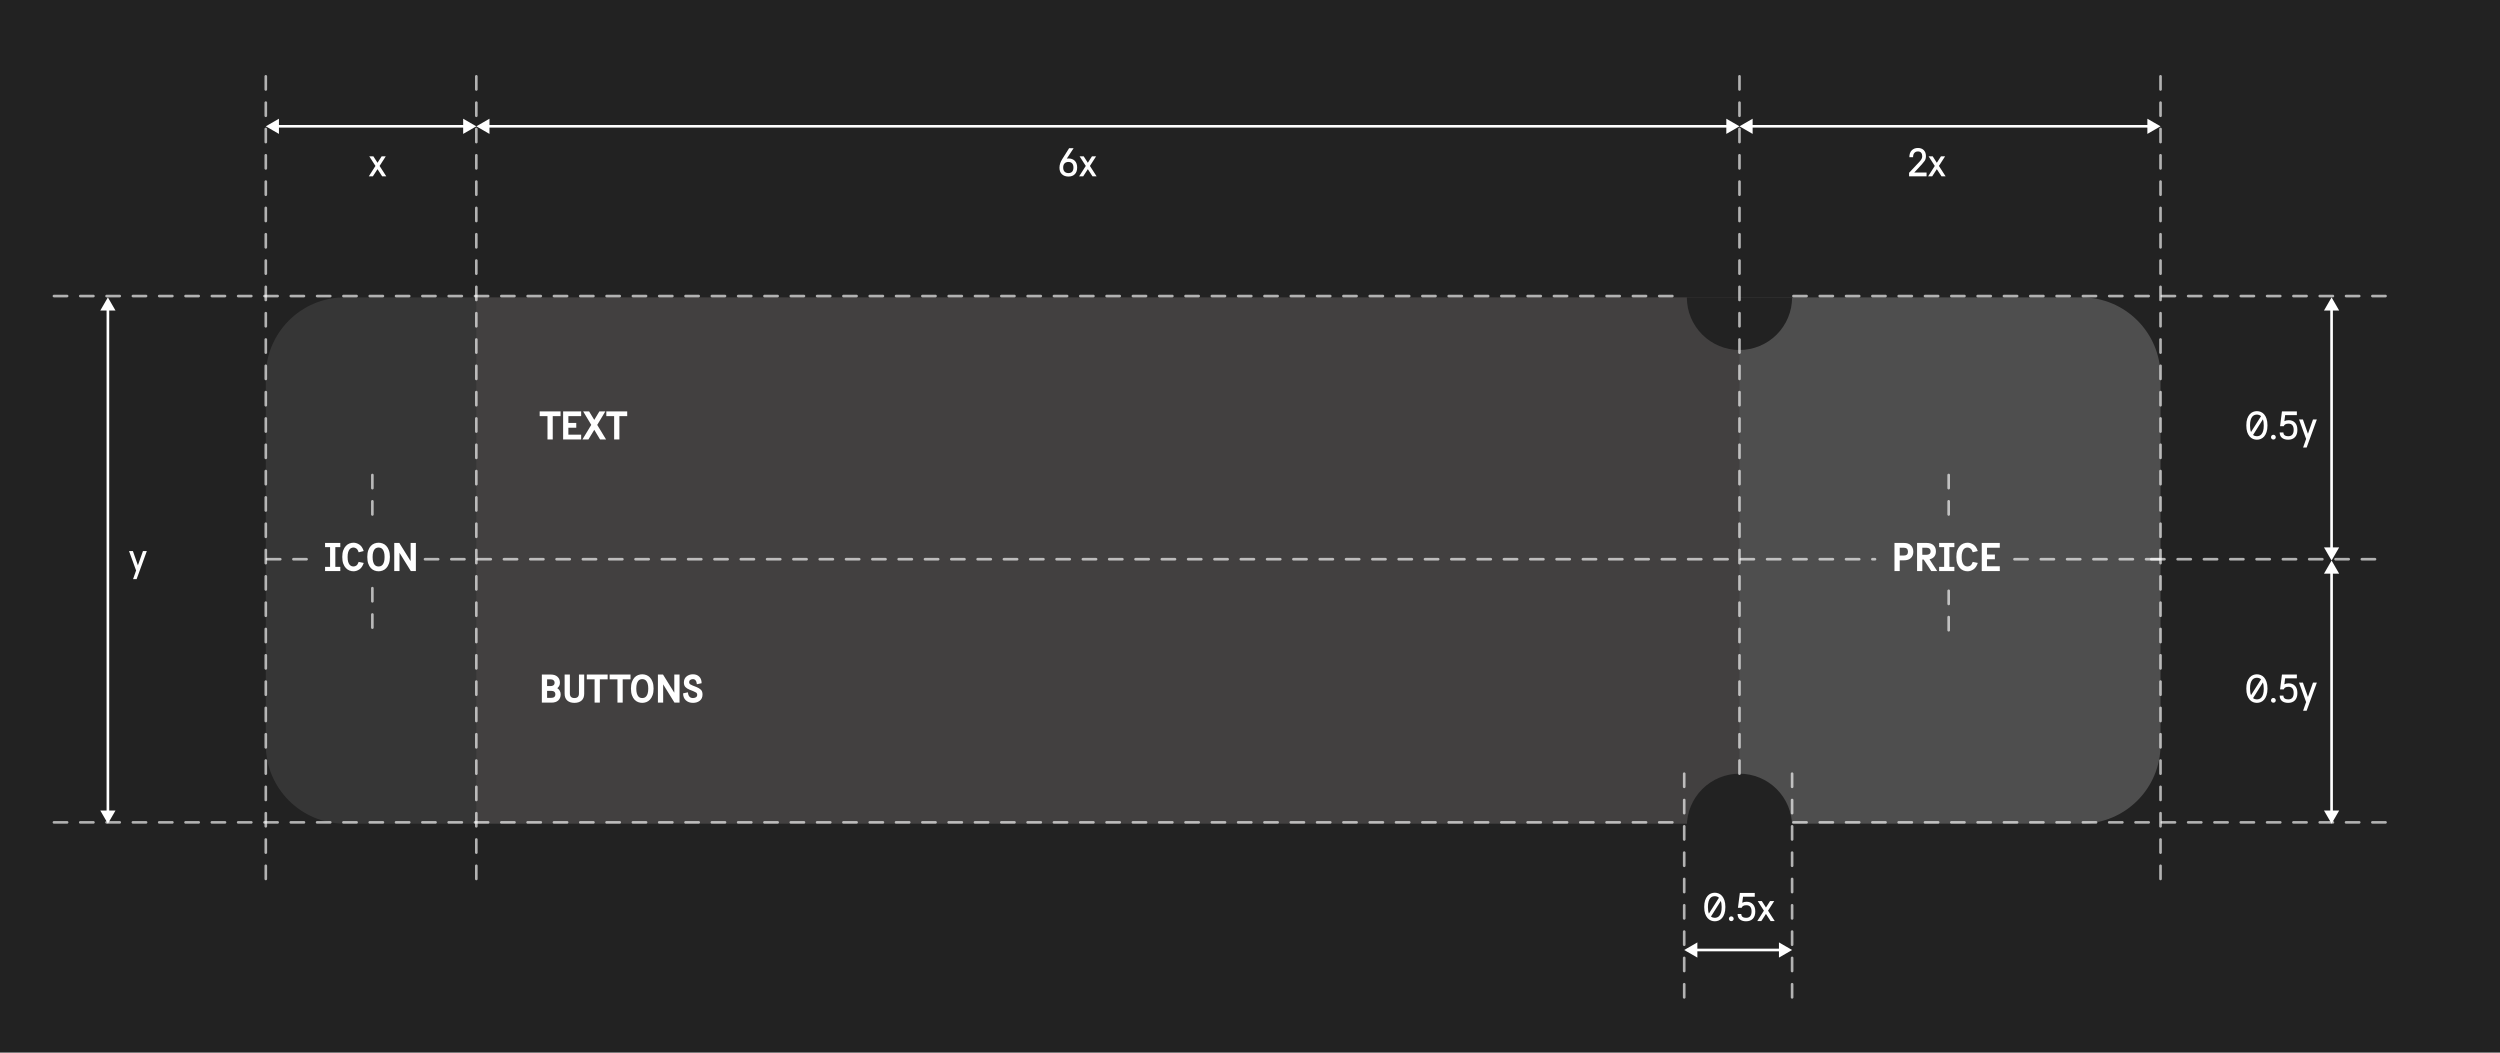 <svg width="950" height="400" viewBox="0 0 950 400" fill="none" xmlns="http://www.w3.org/2000/svg">
<rect width="950" height="400" fill="#222222"/>
<path opacity="0.5" d="M101 143C101 126.431 114.431 113 131 113H181V313H131C114.431 313 101 299.569 101 283V143Z" fill="#4B4B4B"/>
<rect opacity="0.15" x="181" y="113" width="480" height="200" fill="#FBEEE9"/>
<path d="M208.045 167V158.135H205.075V156.32H213.01V158.135H210.04V167H208.045ZM213.986 167V156.32H220.841V158.135H215.981V160.715H218.981V162.53H215.981V165.185H220.841V167H213.986ZM228.024 167L225.819 163.325L223.599 167H221.319L224.679 161.45L221.589 156.32H223.854L225.819 159.56L227.769 156.32H230.034L226.944 161.465L230.304 167H228.024ZM233.372 167V158.135H230.402V156.32H238.337V158.135H235.367V167H233.372Z" fill="white"/>
<path d="M205.9 267V256.32H209.245C210.385 256.32 211.255 256.605 211.855 257.175C212.465 257.735 212.77 258.485 212.77 259.425C212.77 260.265 212.44 260.96 211.78 261.51C212.63 262.09 213.055 262.88 213.055 263.88C213.055 264.83 212.75 265.59 212.14 266.16C211.54 266.72 210.67 267 209.53 267H205.9ZM209.14 260.715C209.64 260.715 210.03 260.61 210.31 260.4C210.6 260.19 210.745 259.87 210.745 259.44C210.745 259.02 210.6 258.7 210.31 258.48C210.03 258.25 209.64 258.135 209.14 258.135H207.895V260.715H209.14ZM209.425 265.185C210.495 265.185 211.03 264.74 211.03 263.85C211.03 262.97 210.495 262.53 209.425 262.53H207.895V265.185H209.425ZM220.002 256.32H221.997V263.625C221.997 264.745 221.662 265.605 220.992 266.205C220.322 266.795 219.417 267.09 218.277 267.09C217.147 267.09 216.242 266.795 215.562 266.205C214.892 265.605 214.557 264.745 214.557 263.625V256.32H216.552V263.52C216.552 264.68 217.127 265.26 218.277 265.26C219.427 265.26 220.002 264.68 220.002 263.52V256.32ZM225.945 267V258.135H222.975V256.32H230.91V258.135H227.94V267H225.945ZM234.632 267V258.135H231.662V256.32H239.597V258.135H236.627V267H234.632ZM244.054 267.09C243.534 267.09 243.014 266.995 242.494 266.805C241.984 266.615 241.524 266.305 241.114 265.875C240.714 265.445 240.389 264.885 240.139 264.195C239.889 263.505 239.764 262.66 239.764 261.66C239.764 260.66 239.889 259.815 240.139 259.125C240.389 258.435 240.714 257.875 241.114 257.445C241.524 257.015 241.984 256.705 242.494 256.515C243.014 256.325 243.534 256.23 244.054 256.23C244.574 256.23 245.089 256.325 245.599 256.515C246.119 256.705 246.579 257.015 246.979 257.445C247.389 257.875 247.719 258.435 247.969 259.125C248.229 259.815 248.359 260.66 248.359 261.66C248.359 262.66 248.229 263.505 247.969 264.195C247.719 264.885 247.389 265.445 246.979 265.875C246.579 266.305 246.119 266.615 245.599 266.805C245.089 266.995 244.574 267.09 244.054 267.09ZM244.054 265.26C244.314 265.26 244.579 265.215 244.849 265.125C245.119 265.025 245.364 264.845 245.584 264.585C245.804 264.315 245.984 263.95 246.124 263.49C246.264 263.02 246.334 262.41 246.334 261.66C246.334 260.91 246.264 260.305 246.124 259.845C245.984 259.375 245.804 259.01 245.584 258.75C245.364 258.48 245.119 258.3 244.849 258.21C244.579 258.11 244.314 258.06 244.054 258.06C243.794 258.06 243.529 258.11 243.259 258.21C242.989 258.3 242.744 258.48 242.524 258.75C242.314 259.01 242.139 259.375 241.999 259.845C241.859 260.305 241.789 260.91 241.789 261.66C241.789 262.41 241.859 263.02 241.999 263.49C242.139 263.95 242.314 264.315 242.524 264.585C242.744 264.845 242.989 265.025 243.259 265.125C243.529 265.215 243.794 265.26 244.054 265.26ZM256.306 267L252.001 260.055V267H250.006V256.32H251.941L256.231 263.235V256.32H258.226V267H256.306ZM264.811 260.01C264.681 258.71 264.171 258.06 263.281 258.06C262.931 258.06 262.611 258.16 262.321 258.36C262.031 258.55 261.886 258.835 261.886 259.215C261.886 259.595 262.026 259.875 262.306 260.055C262.596 260.235 262.886 260.38 263.176 260.49L264.661 261.075C265.291 261.325 265.831 261.65 266.281 262.05C266.731 262.45 266.956 263.07 266.956 263.91C266.956 264.95 266.606 265.74 265.906 266.28C265.206 266.82 264.356 267.09 263.356 267.09C262.246 267.09 261.336 266.77 260.626 266.13C259.926 265.49 259.576 264.605 259.576 263.475L261.376 263.085C261.456 263.775 261.651 264.31 261.961 264.69C262.271 265.07 262.726 265.26 263.326 265.26C263.706 265.26 264.066 265.17 264.406 264.99C264.756 264.8 264.931 264.48 264.931 264.03C264.931 263.62 264.776 263.325 264.466 263.145C264.166 262.965 263.806 262.79 263.386 262.62L261.991 262.065C261.341 261.805 260.826 261.47 260.446 261.06C260.066 260.65 259.876 260.085 259.876 259.365C259.876 258.365 260.211 257.595 260.881 257.055C261.551 256.505 262.361 256.23 263.311 256.23C264.311 256.23 265.111 256.53 265.711 257.13C266.311 257.72 266.611 258.55 266.611 259.62L264.811 260.01Z" fill="white"/>
<path d="M719.9 217V206.32H723.53C724.67 206.32 725.54 206.625 726.14 207.235C726.75 207.835 727.055 208.645 727.055 209.665C727.055 210.675 726.75 211.47 726.14 212.05C725.54 212.63 724.67 212.92 723.53 212.92H721.895V217H719.9ZM723.425 211.105C724.495 211.105 725.03 210.625 725.03 209.665C725.03 208.645 724.495 208.135 723.425 208.135H721.895V211.105H723.425ZM733.884 217L731.004 212.635H730.479V217H728.484V206.32H732.129C733.259 206.32 734.129 206.61 734.739 207.19C735.349 207.77 735.654 208.545 735.654 209.515C735.654 210.315 735.449 210.975 735.039 211.495C734.629 212.015 734.024 212.36 733.224 212.53L736.134 217H733.884ZM732.024 210.82C732.524 210.82 732.914 210.715 733.194 210.505C733.484 210.295 733.629 209.965 733.629 209.515C733.629 209.065 733.484 208.725 733.194 208.495C732.914 208.255 732.524 208.135 732.024 208.135H730.479V210.82H732.024ZM736.869 217V215.41H738.774V207.91H736.869V206.32H742.659V207.91H740.769V215.41H742.659V217H736.869ZM751.567 213.91C751.167 215.09 750.607 215.915 749.887 216.385C749.167 216.855 748.427 217.09 747.667 217.09C747.167 217.09 746.662 216.995 746.152 216.805C745.652 216.615 745.197 216.305 744.787 215.875C744.377 215.445 744.042 214.885 743.782 214.195C743.532 213.505 743.407 212.66 743.407 211.66C743.407 210.66 743.532 209.815 743.782 209.125C744.042 208.435 744.377 207.875 744.787 207.445C745.197 207.015 745.652 206.705 746.152 206.515C746.662 206.325 747.167 206.23 747.667 206.23C748.427 206.23 749.167 206.465 749.887 206.935C750.607 207.395 751.162 208.215 751.552 209.395L749.647 209.875C749.417 209.175 749.127 208.7 748.777 208.45C748.427 208.19 748.057 208.06 747.667 208.06C747.427 208.06 747.172 208.11 746.902 208.21C746.642 208.3 746.402 208.48 746.182 208.75C745.972 209.01 745.792 209.375 745.642 209.845C745.502 210.305 745.432 210.91 745.432 211.66C745.432 212.41 745.502 213.02 745.642 213.49C745.792 213.95 745.977 214.315 746.197 214.585C746.417 214.845 746.657 215.025 746.917 215.125C747.187 215.215 747.442 215.26 747.682 215.26C748.072 215.26 748.437 215.14 748.777 214.9C749.117 214.65 749.402 214.19 749.632 213.52L751.567 213.91ZM753.064 217V206.32H759.919V208.135H755.059V210.715H758.059V212.53H755.059V215.185H759.919V217H753.064Z" fill="white"/>
<path d="M123.525 217V215.41H125.43V207.91H123.525V206.32H129.315V207.91H127.425V215.41H129.315V217H123.525ZM138.223 213.91C137.823 215.09 137.263 215.915 136.543 216.385C135.823 216.855 135.083 217.09 134.323 217.09C133.823 217.09 133.318 216.995 132.808 216.805C132.308 216.615 131.853 216.305 131.443 215.875C131.033 215.445 130.698 214.885 130.438 214.195C130.188 213.505 130.063 212.66 130.063 211.66C130.063 210.66 130.188 209.815 130.438 209.125C130.698 208.435 131.033 207.875 131.443 207.445C131.853 207.015 132.308 206.705 132.808 206.515C133.318 206.325 133.823 206.23 134.323 206.23C135.083 206.23 135.823 206.465 136.543 206.935C137.263 207.395 137.818 208.215 138.208 209.395L136.303 209.875C136.073 209.175 135.783 208.7 135.433 208.45C135.083 208.19 134.713 208.06 134.323 208.06C134.083 208.06 133.828 208.11 133.558 208.21C133.298 208.3 133.058 208.48 132.838 208.75C132.628 209.01 132.448 209.375 132.298 209.845C132.158 210.305 132.088 210.91 132.088 211.66C132.088 212.41 132.158 213.02 132.298 213.49C132.448 213.95 132.633 214.315 132.853 214.585C133.073 214.845 133.313 215.025 133.573 215.125C133.843 215.215 134.098 215.26 134.338 215.26C134.728 215.26 135.093 215.14 135.433 214.9C135.773 214.65 136.058 214.19 136.288 213.52L138.223 213.91ZM143.86 217.09C143.34 217.09 142.82 216.995 142.3 216.805C141.79 216.615 141.33 216.305 140.92 215.875C140.52 215.445 140.195 214.885 139.945 214.195C139.695 213.505 139.57 212.66 139.57 211.66C139.57 210.66 139.695 209.815 139.945 209.125C140.195 208.435 140.52 207.875 140.92 207.445C141.33 207.015 141.79 206.705 142.3 206.515C142.82 206.325 143.34 206.23 143.86 206.23C144.38 206.23 144.895 206.325 145.405 206.515C145.925 206.705 146.385 207.015 146.785 207.445C147.195 207.875 147.525 208.435 147.775 209.125C148.035 209.815 148.165 210.66 148.165 211.66C148.165 212.66 148.035 213.505 147.775 214.195C147.525 214.885 147.195 215.445 146.785 215.875C146.385 216.305 145.925 216.615 145.405 216.805C144.895 216.995 144.38 217.09 143.86 217.09ZM143.86 215.26C144.12 215.26 144.385 215.215 144.655 215.125C144.925 215.025 145.17 214.845 145.39 214.585C145.61 214.315 145.79 213.95 145.93 213.49C146.07 213.02 146.14 212.41 146.14 211.66C146.14 210.91 146.07 210.305 145.93 209.845C145.79 209.375 145.61 209.01 145.39 208.75C145.17 208.48 144.925 208.3 144.655 208.21C144.385 208.11 144.12 208.06 143.86 208.06C143.6 208.06 143.335 208.11 143.065 208.21C142.795 208.3 142.55 208.48 142.33 208.75C142.12 209.01 141.945 209.375 141.805 209.845C141.665 210.305 141.595 210.91 141.595 211.66C141.595 212.41 141.665 213.02 141.805 213.49C141.945 213.95 142.12 214.315 142.33 214.585C142.55 214.845 142.795 215.025 143.065 215.125C143.335 215.215 143.6 215.26 143.86 215.26ZM156.113 217L151.808 210.055V217H149.813V206.32H151.748L156.038 213.235V206.32H158.033V217H156.113Z" fill="white"/>
<path opacity="0.2" d="M661 113H791C807.569 113 821 126.431 821 143V283C821 299.569 807.569 313 791 313H661V113Z" fill="white"/>
<path d="M681 113C681 118.304 678.893 123.391 675.142 127.142C671.391 130.893 666.304 133 661 133C655.696 133 650.609 130.893 646.858 127.142C643.107 123.391 641 118.304 641 113L661 113H681Z" fill="#222222"/>
<path d="M681 314C681 308.696 678.893 303.609 675.142 299.858C671.391 296.107 666.304 294 661 294C655.696 294 650.609 296.107 646.858 299.858C643.107 303.609 641 308.696 641 314L661 314H681Z" fill="#222222"/>
<line opacity="0.65" x1="20.5" y1="112.5" x2="639.5" y2="112.5" stroke="white" stroke-linecap="round" stroke-dasharray="5 5"/>
<line opacity="0.65" x1="681.5" y1="112.5" x2="906.5" y2="112.5" stroke="white" stroke-linecap="round" stroke-dasharray="5 5"/>
<line opacity="0.65" x1="181.5" y1="212.5" x2="660.5" y2="212.5" stroke="white" stroke-linecap="round" stroke-dasharray="5 5"/>
<line opacity="0.65" x1="817.5" y1="212.5" x2="906.5" y2="212.5" stroke="white" stroke-linecap="round" stroke-dasharray="5 5"/>
<line opacity="0.65" x1="765.5" y1="212.5" x2="820.5" y2="212.5" stroke="white" stroke-linecap="round" stroke-dasharray="5 5"/>
<line opacity="0.65" x1="661.5" y1="212.5" x2="712.5" y2="212.5" stroke="white" stroke-linecap="round" stroke-dasharray="5 5"/>
<line opacity="0.65" x1="161.5" y1="212.5" x2="180.5" y2="212.5" stroke="white" stroke-linecap="round" stroke-dasharray="5 5"/>
<line opacity="0.65" x1="101.5" y1="212.5" x2="120.5" y2="212.5" stroke="white" stroke-linecap="round" stroke-dasharray="5 5"/>
<line opacity="0.65" x1="740.5" y1="180.5" x2="740.5" y2="199.5" stroke="white" stroke-linecap="round" stroke-dasharray="5 5"/>
<line opacity="0.65" x1="141.5" y1="180.5" x2="141.5" y2="199.5" stroke="white" stroke-linecap="round" stroke-dasharray="5 5"/>
<line opacity="0.65" x1="740.5" y1="224.5" x2="740.5" y2="243.5" stroke="white" stroke-linecap="round" stroke-dasharray="5 5"/>
<line opacity="0.65" x1="141.5" y1="223.5" x2="141.5" y2="242.5" stroke="white" stroke-linecap="round" stroke-dasharray="5 5"/>
<line opacity="0.65" x1="681.5" y1="312.5" x2="906.5" y2="312.5" stroke="white" stroke-linecap="round" stroke-dasharray="5 5"/>
<line opacity="0.65" x1="20.5" y1="312.5" x2="639.5" y2="312.5" stroke="white" stroke-linecap="round" stroke-dasharray="5 5"/>
<path d="M50.56 220.075L51.715 216.79L49.03 209.395H50.5L52.405 214.825L54.325 209.395H55.795L51.91 220.075H50.56Z" fill="white"/>
<path d="M857.62 167.09C857.13 167.09 856.645 166.995 856.165 166.805C855.685 166.615 855.255 166.305 854.875 165.875C854.495 165.445 854.185 164.885 853.945 164.195C853.715 163.505 853.6 162.66 853.6 161.66C853.6 160.66 853.715 159.815 853.945 159.125C854.185 158.435 854.495 157.875 854.875 157.445C855.255 157.015 855.685 156.705 856.165 156.515C856.645 156.325 857.13 156.23 857.62 156.23C858.11 156.23 858.595 156.325 859.075 156.515C859.555 156.705 859.985 157.015 860.365 157.445C860.745 157.875 861.05 158.435 861.28 159.125C861.52 159.815 861.64 160.66 861.64 161.66C861.64 162.66 861.52 163.505 861.28 164.195C861.05 164.885 860.745 165.445 860.365 165.875C859.985 166.305 859.555 166.615 859.075 166.805C858.595 166.995 858.11 167.09 857.62 167.09ZM859.195 158.15C858.965 157.92 858.71 157.765 858.43 157.685C858.15 157.595 857.88 157.55 857.62 157.55C857.32 157.55 857.015 157.605 856.705 157.715C856.395 157.825 856.115 158.03 855.865 158.33C855.615 158.63 855.41 159.05 855.25 159.59C855.09 160.12 855.01 160.815 855.01 161.675C855.01 162.705 855.135 163.535 855.385 164.165L859.195 158.15ZM856.165 165.29C856.395 165.47 856.635 165.595 856.885 165.665C857.135 165.735 857.38 165.77 857.62 165.77C857.92 165.77 858.22 165.715 858.52 165.605C858.83 165.495 859.11 165.29 859.36 164.99C859.62 164.69 859.83 164.275 859.99 163.745C860.15 163.205 860.23 162.51 860.23 161.66C860.23 161.16 860.2 160.72 860.14 160.34C860.09 159.96 860.015 159.625 859.915 159.335L856.165 165.29ZM864.8 166.13C864.8 166.39 864.71 166.605 864.53 166.775C864.36 166.945 864.145 167.03 863.885 167.03C863.625 167.03 863.41 166.945 863.24 166.775C863.07 166.605 862.985 166.39 862.985 166.13C862.985 165.87 863.07 165.655 863.24 165.485C863.41 165.305 863.625 165.215 863.885 165.215C864.145 165.215 864.36 165.305 864.53 165.485C864.71 165.655 864.8 165.87 864.8 166.13ZM867.696 164.33C867.696 164.8 867.856 165.16 868.176 165.41C868.496 165.65 868.936 165.77 869.496 165.77C870.226 165.77 870.756 165.56 871.086 165.14C871.426 164.72 871.596 164.12 871.596 163.34C871.596 162.59 871.436 162.01 871.116 161.6C870.806 161.19 870.306 160.985 869.616 160.985C868.666 160.985 868.066 161.31 867.816 161.96H866.421L867.141 156.32H872.811V157.76H868.356L868.056 160.04C868.526 159.79 869.076 159.665 869.706 159.665C870.706 159.665 871.506 159.985 872.106 160.625C872.706 161.255 873.006 162.17 873.006 163.37C873.006 164.57 872.696 165.49 872.076 166.13C871.456 166.77 870.591 167.09 869.481 167.09C868.541 167.09 867.771 166.86 867.171 166.4C866.581 165.93 866.286 165.24 866.286 164.33H867.696ZM875.17 170.075L876.325 166.79L873.64 159.395H875.11L877.015 164.825L878.935 159.395H880.405L876.52 170.075H875.17Z" fill="white"/>
<path d="M857.62 267.09C857.13 267.09 856.645 266.995 856.165 266.805C855.685 266.615 855.255 266.305 854.875 265.875C854.495 265.445 854.185 264.885 853.945 264.195C853.715 263.505 853.6 262.66 853.6 261.66C853.6 260.66 853.715 259.815 853.945 259.125C854.185 258.435 854.495 257.875 854.875 257.445C855.255 257.015 855.685 256.705 856.165 256.515C856.645 256.325 857.13 256.23 857.62 256.23C858.11 256.23 858.595 256.325 859.075 256.515C859.555 256.705 859.985 257.015 860.365 257.445C860.745 257.875 861.05 258.435 861.28 259.125C861.52 259.815 861.64 260.66 861.64 261.66C861.64 262.66 861.52 263.505 861.28 264.195C861.05 264.885 860.745 265.445 860.365 265.875C859.985 266.305 859.555 266.615 859.075 266.805C858.595 266.995 858.11 267.09 857.62 267.09ZM859.195 258.15C858.965 257.92 858.71 257.765 858.43 257.685C858.15 257.595 857.88 257.55 857.62 257.55C857.32 257.55 857.015 257.605 856.705 257.715C856.395 257.825 856.115 258.03 855.865 258.33C855.615 258.63 855.41 259.05 855.25 259.59C855.09 260.12 855.01 260.815 855.01 261.675C855.01 262.705 855.135 263.535 855.385 264.165L859.195 258.15ZM856.165 265.29C856.395 265.47 856.635 265.595 856.885 265.665C857.135 265.735 857.38 265.77 857.62 265.77C857.92 265.77 858.22 265.715 858.52 265.605C858.83 265.495 859.11 265.29 859.36 264.99C859.62 264.69 859.83 264.275 859.99 263.745C860.15 263.205 860.23 262.51 860.23 261.66C860.23 261.16 860.2 260.72 860.14 260.34C860.09 259.96 860.015 259.625 859.915 259.335L856.165 265.29ZM864.8 266.13C864.8 266.39 864.71 266.605 864.53 266.775C864.36 266.945 864.145 267.03 863.885 267.03C863.625 267.03 863.41 266.945 863.24 266.775C863.07 266.605 862.985 266.39 862.985 266.13C862.985 265.87 863.07 265.655 863.24 265.485C863.41 265.305 863.625 265.215 863.885 265.215C864.145 265.215 864.36 265.305 864.53 265.485C864.71 265.655 864.8 265.87 864.8 266.13ZM867.696 264.33C867.696 264.8 867.856 265.16 868.176 265.41C868.496 265.65 868.936 265.77 869.496 265.77C870.226 265.77 870.756 265.56 871.086 265.14C871.426 264.72 871.596 264.12 871.596 263.34C871.596 262.59 871.436 262.01 871.116 261.6C870.806 261.19 870.306 260.985 869.616 260.985C868.666 260.985 868.066 261.31 867.816 261.96H866.421L867.141 256.32H872.811V257.76H868.356L868.056 260.04C868.526 259.79 869.076 259.665 869.706 259.665C870.706 259.665 871.506 259.985 872.106 260.625C872.706 261.255 873.006 262.17 873.006 263.37C873.006 264.57 872.696 265.49 872.076 266.13C871.456 266.77 870.591 267.09 869.481 267.09C868.541 267.09 867.771 266.86 867.171 266.4C866.581 265.93 866.286 265.24 866.286 264.33H867.696ZM875.17 270.075L876.325 266.79L873.64 259.395H875.11L877.015 264.825L878.935 259.395H880.405L876.52 270.075H875.17Z" fill="white"/>
<path d="M145.22 67L143.45 64.285L141.695 67H140.15L142.67 63.055L140.315 59.395H141.875L143.45 61.855L145.025 59.395H146.6L144.245 63.055L146.78 67H145.22Z" fill="white"/>
<path d="M651.62 350.09C651.13 350.09 650.645 349.995 650.165 349.805C649.685 349.615 649.255 349.305 648.875 348.875C648.495 348.445 648.185 347.885 647.945 347.195C647.715 346.505 647.6 345.66 647.6 344.66C647.6 343.66 647.715 342.815 647.945 342.125C648.185 341.435 648.495 340.875 648.875 340.445C649.255 340.015 649.685 339.705 650.165 339.515C650.645 339.325 651.13 339.23 651.62 339.23C652.11 339.23 652.595 339.325 653.075 339.515C653.555 339.705 653.985 340.015 654.365 340.445C654.745 340.875 655.05 341.435 655.28 342.125C655.52 342.815 655.64 343.66 655.64 344.66C655.64 345.66 655.52 346.505 655.28 347.195C655.05 347.885 654.745 348.445 654.365 348.875C653.985 349.305 653.555 349.615 653.075 349.805C652.595 349.995 652.11 350.09 651.62 350.09ZM653.195 341.15C652.965 340.92 652.71 340.765 652.43 340.685C652.15 340.595 651.88 340.55 651.62 340.55C651.32 340.55 651.015 340.605 650.705 340.715C650.395 340.825 650.115 341.03 649.865 341.33C649.615 341.63 649.41 342.05 649.25 342.59C649.09 343.12 649.01 343.815 649.01 344.675C649.01 345.705 649.135 346.535 649.385 347.165L653.195 341.15ZM650.165 348.29C650.395 348.47 650.635 348.595 650.885 348.665C651.135 348.735 651.38 348.77 651.62 348.77C651.92 348.77 652.22 348.715 652.52 348.605C652.83 348.495 653.11 348.29 653.36 347.99C653.62 347.69 653.83 347.275 653.99 346.745C654.15 346.205 654.23 345.51 654.23 344.66C654.23 344.16 654.2 343.72 654.14 343.34C654.09 342.96 654.015 342.625 653.915 342.335L650.165 348.29ZM658.8 349.13C658.8 349.39 658.71 349.605 658.53 349.775C658.36 349.945 658.145 350.03 657.885 350.03C657.625 350.03 657.41 349.945 657.24 349.775C657.07 349.605 656.985 349.39 656.985 349.13C656.985 348.87 657.07 348.655 657.24 348.485C657.41 348.305 657.625 348.215 657.885 348.215C658.145 348.215 658.36 348.305 658.53 348.485C658.71 348.655 658.8 348.87 658.8 349.13ZM661.696 347.33C661.696 347.8 661.856 348.16 662.176 348.41C662.496 348.65 662.936 348.77 663.496 348.77C664.226 348.77 664.756 348.56 665.086 348.14C665.426 347.72 665.596 347.12 665.596 346.34C665.596 345.59 665.436 345.01 665.116 344.6C664.806 344.19 664.306 343.985 663.616 343.985C662.666 343.985 662.066 344.31 661.816 344.96H660.421L661.141 339.32H666.811V340.76H662.356L662.056 343.04C662.526 342.79 663.076 342.665 663.706 342.665C664.706 342.665 665.506 342.985 666.106 343.625C666.706 344.255 667.006 345.17 667.006 346.37C667.006 347.57 666.696 348.49 666.076 349.13C665.456 349.77 664.591 350.09 663.481 350.09C662.541 350.09 661.771 349.86 661.171 349.4C660.581 348.93 660.286 348.24 660.286 347.33H661.696ZM672.83 350L671.06 347.285L669.305 350H667.76L670.28 346.055L667.925 342.395H669.485L671.06 344.855L672.635 342.395H674.21L671.855 346.055L674.39 350H672.83Z" fill="white"/>
<path d="M405.39 60.265C405.59 60.235 405.8 60.22 406.02 60.22C407.02 60.22 407.82 60.515 408.42 61.105C409.02 61.695 409.32 62.545 409.32 63.655C409.32 64.765 409.02 65.615 408.42 66.205C407.83 66.795 407.03 67.09 406.02 67.09C404.99 67.09 404.16 66.795 403.53 66.205C402.91 65.615 402.6 64.79 402.6 63.73C402.6 63.15 402.695 62.59 402.885 62.05C403.075 61.51 403.32 61 403.62 60.52L406.26 56.32H407.97L405.39 60.265ZM406.005 65.77C406.645 65.77 407.12 65.585 407.43 65.215C407.75 64.835 407.91 64.315 407.91 63.655C407.91 62.995 407.75 62.48 407.43 62.11C407.12 61.73 406.645 61.54 406.005 61.54C405.375 61.54 404.885 61.725 404.535 62.095C404.185 62.455 404.01 62.975 404.01 63.655C404.01 64.335 404.185 64.86 404.535 65.23C404.885 65.59 405.375 65.77 406.005 65.77ZM415.145 67L413.375 64.285L411.62 67H410.075L412.595 63.055L410.24 59.395H411.8L413.375 61.855L414.95 59.395H416.525L414.17 63.055L416.705 67H415.145Z" fill="white"/>
<path d="M725.45 67V65.665L729.38 61.48C729.76 61.06 730.03 60.7 730.19 60.4C730.36 60.1 730.445 59.75 730.445 59.35C730.445 58.81 730.31 58.375 730.04 58.045C729.78 57.715 729.37 57.55 728.81 57.55C728.22 57.55 727.765 57.745 727.445 58.135C727.125 58.515 726.965 59.05 726.965 59.74H725.555C725.555 58.61 725.855 57.745 726.455 57.145C727.055 56.535 727.84 56.23 728.81 56.23C729.75 56.23 730.49 56.505 731.03 57.055C731.58 57.605 731.855 58.35 731.855 59.29C731.855 60.05 731.695 60.66 731.375 61.12C731.055 61.57 730.695 62.015 730.295 62.455L727.415 65.56H732.095V67H725.45ZM737.764 67L735.994 64.285L734.239 67H732.694L735.214 63.055L732.859 59.395H734.419L735.994 61.855L737.569 59.395H739.144L736.789 63.055L739.324 67H737.764Z" fill="white"/>
<path d="M41 113L38.113 118L43.887 118L41 113ZM41 313L43.887 308L38.113 308L41 313ZM40.5 117.5L40.5 308.5L41.5 308.5L41.5 117.5L40.5 117.5Z" fill="white"/>
<path d="M886 113L883.113 118L888.887 118L886 113ZM886 213L888.887 208L883.113 208L886 213ZM885.5 117.5L885.5 208.5L886.5 208.5L886.5 117.5L885.5 117.5Z" fill="white"/>
<path d="M886 213L883.113 218L888.887 218L886 213ZM886 313L888.887 308L883.113 308L886 313ZM885.5 217.5L885.5 308.5L886.5 308.5L886.5 217.5L885.5 217.5Z" fill="white"/>
<path d="M181 48L176 45.113V50.887L181 48ZM101 48L106 50.887V45.113L101 48ZM176.5 47.5L105.5 47.5V48.5L176.5 48.5V47.5Z" fill="white"/>
<path d="M681 361L676 358.113V363.887L681 361ZM640 361L645 363.887V358.113L640 361ZM676.5 360.5H644.5V361.5H676.5V360.5Z" fill="white"/>
<path d="M821 48L816 45.113V50.887L821 48ZM661 48L666 50.887V45.113L661 48ZM816.5 47.5L665.5 47.5V48.5L816.5 48.5V47.5Z" fill="white"/>
<path d="M661 48L656 45.113V50.887L661 48ZM181 48L186 50.887V45.113L181 48ZM656.5 47.5L185.5 47.5V48.5L656.5 48.5V47.5Z" fill="white"/>
<path opacity="0.65" d="M181 29L181 336" stroke="white" stroke-linecap="round" stroke-dasharray="5 5"/>
<path opacity="0.65" d="M661 29L661 294" stroke="white" stroke-linecap="round" stroke-dasharray="5 5"/>
<path opacity="0.65" d="M640 294L640 380" stroke="white" stroke-linecap="round" stroke-dasharray="5 5"/>
<path opacity="0.65" d="M681 294L681 380" stroke="white" stroke-linecap="round" stroke-dasharray="5 5"/>
<path opacity="0.65" d="M821 29L821 336" stroke="white" stroke-linecap="round" stroke-dasharray="5 5"/>
<path opacity="0.65" d="M101 29L101 336" stroke="white" stroke-linecap="round" stroke-dasharray="5 5"/>
</svg>
